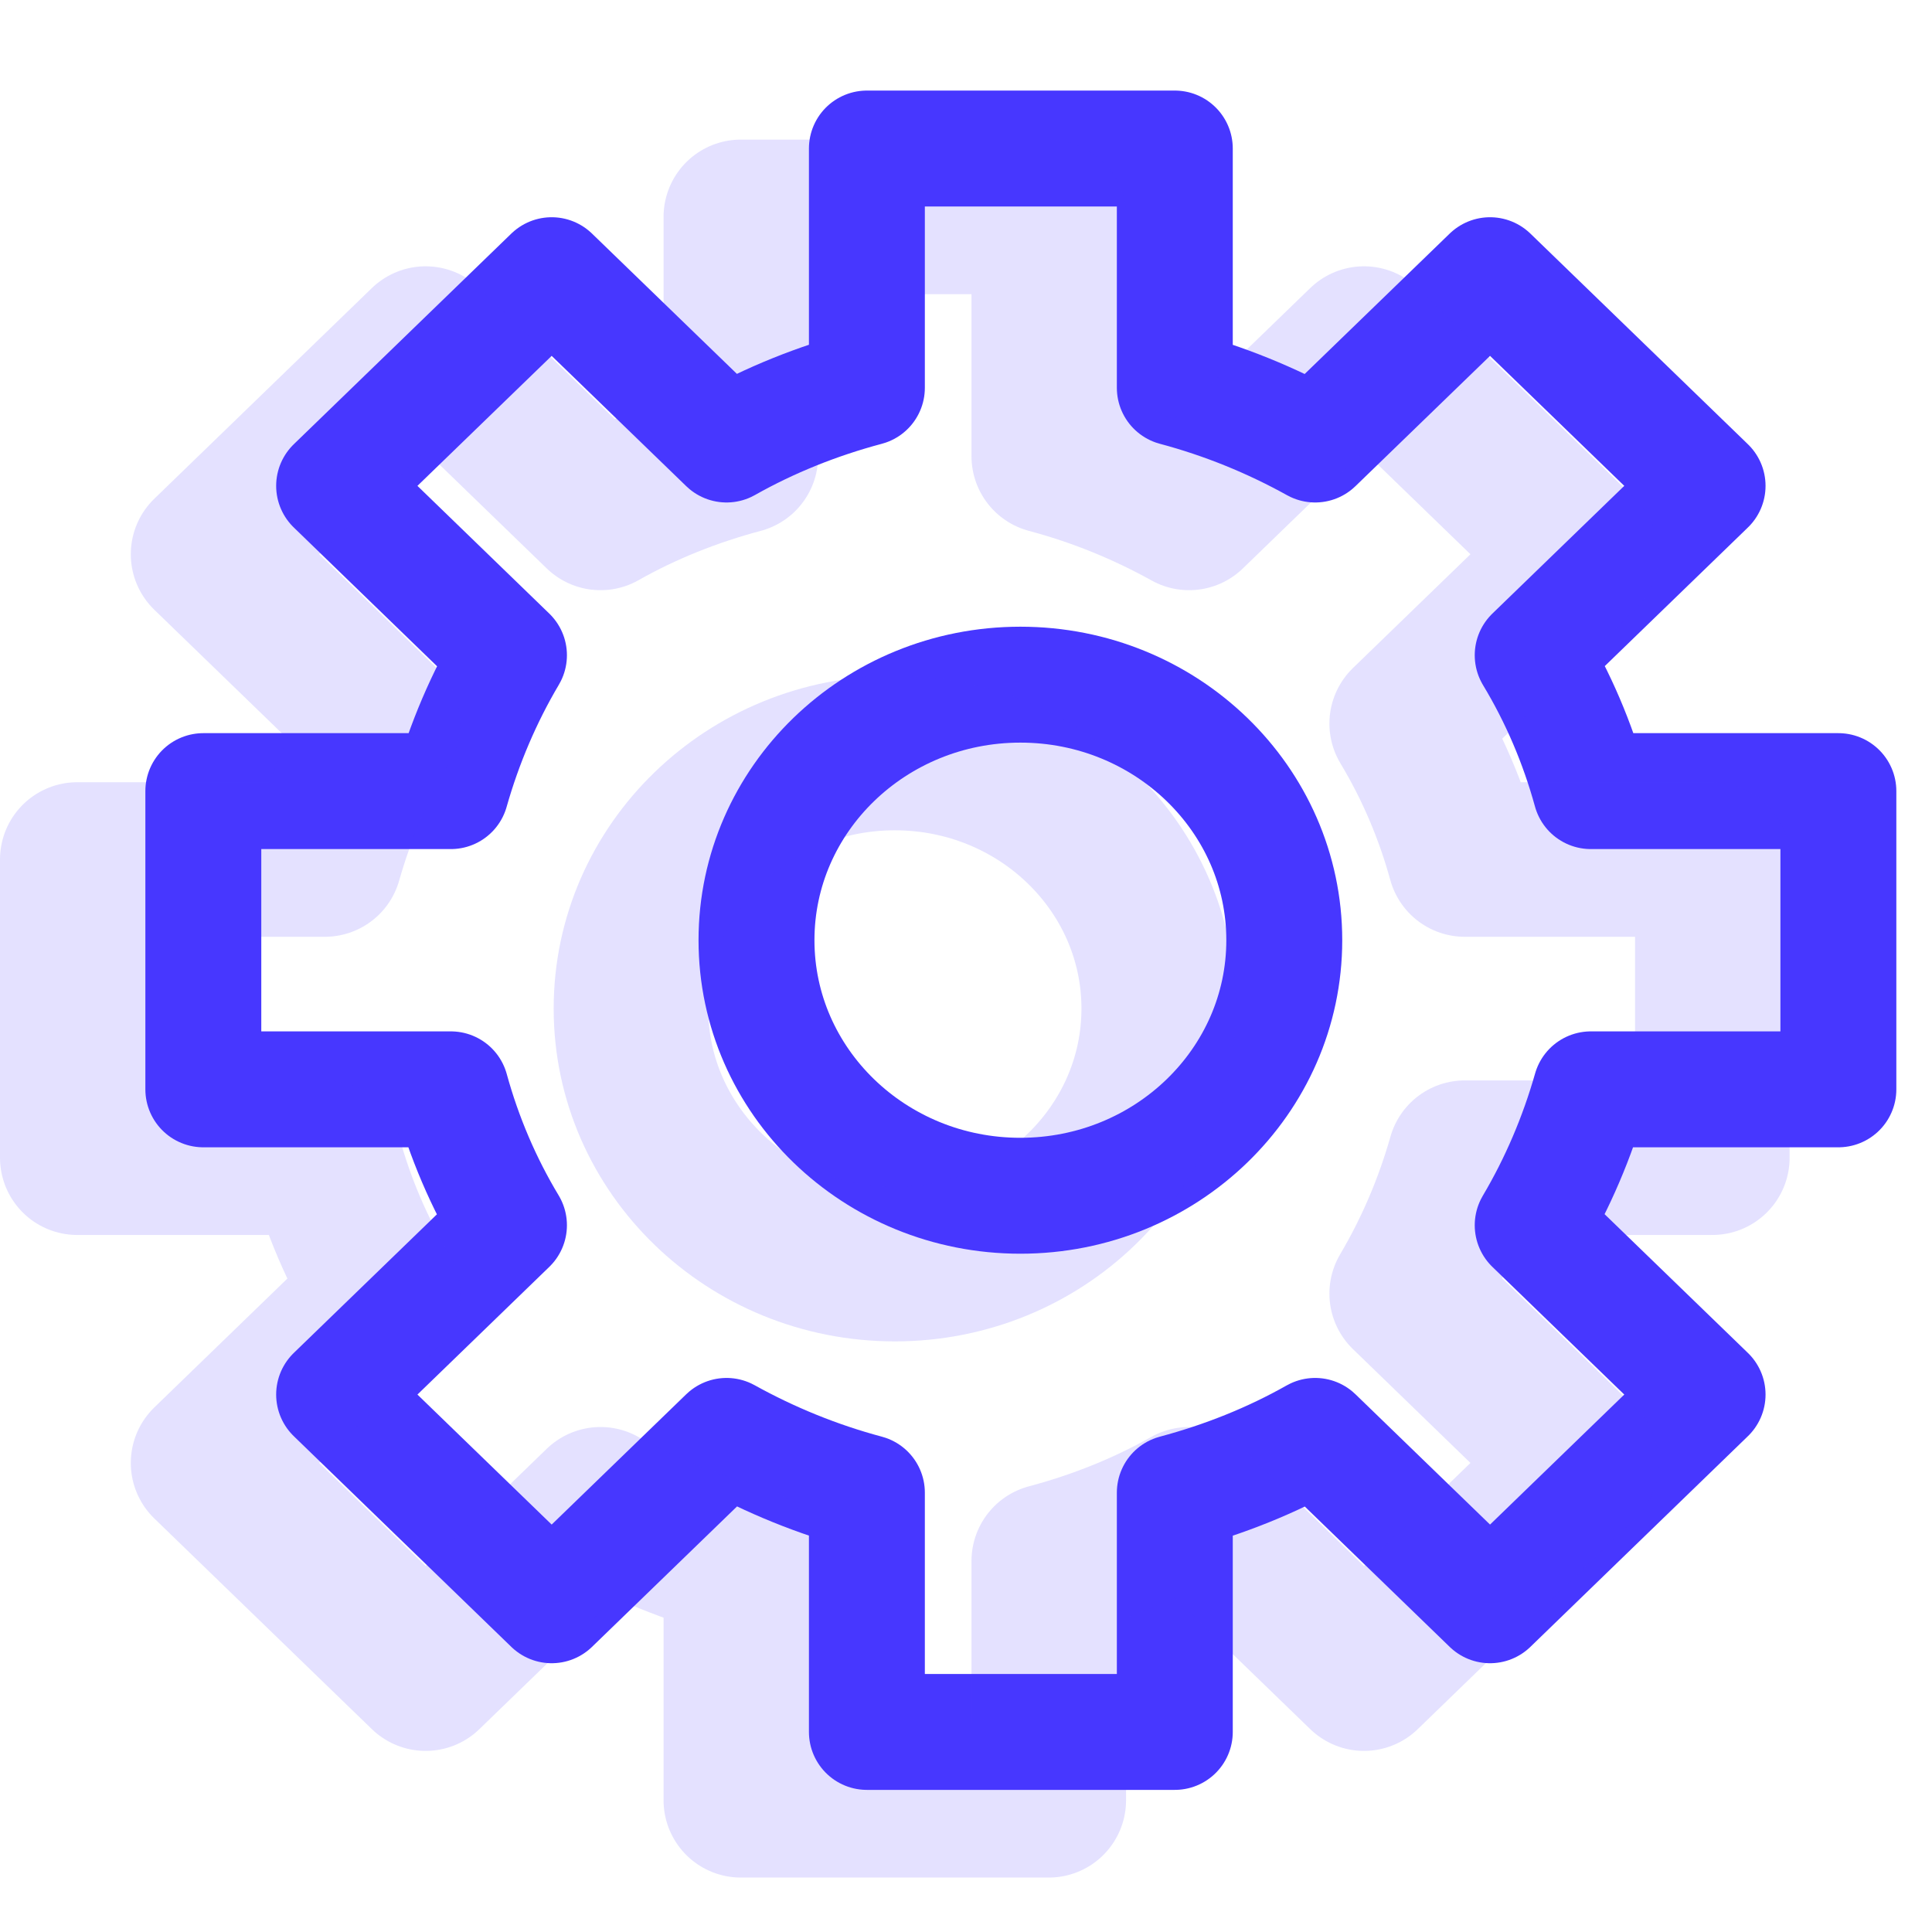 <svg xmlns="http://www.w3.org/2000/svg" width="50" height="50" viewBox="0 0 50 50" fill="none"><path d="M26.407 30.946C30.179 30.946 33.237 27.985 33.237 24.332C33.237 20.68 30.179 17.719 26.407 17.719C22.636 17.719 19.578 20.68 19.578 24.332C19.578 27.985 22.636 30.946 26.407 30.946Z" stroke="#4737FF" stroke-width="3" stroke-linecap="round" stroke-linejoin="round"></path><path d="M47.577 28.192V20.474H41.171C40.83 19.233 40.325 18.049 39.666 16.957L44.192 12.574L38.562 7.122L34.036 11.504C32.908 10.878 31.685 10.377 30.404 10.036V3.844H22.435V10.036C21.154 10.377 19.931 10.867 18.803 11.504L14.277 7.122L8.647 12.574L13.172 16.957C12.526 18.049 12.02 19.233 11.668 20.474H5.262V28.192H11.668C12.009 29.432 12.514 30.616 13.172 31.709L8.647 36.091L14.277 41.544L18.803 37.161C19.931 37.787 21.154 38.288 22.435 38.63V44.822H30.404V38.63C31.685 38.288 32.908 37.799 34.036 37.161L38.562 41.544L44.192 36.091L39.666 31.709C40.313 30.616 40.818 29.432 41.171 28.192H47.577Z" stroke="#4737FF" stroke-width="3" stroke-linecap="round" stroke-linejoin="round"></path><g opacity="0.15"><path d="M23.158 32.715C26.93 32.715 29.988 29.754 29.988 26.102C29.988 22.449 26.93 19.488 23.158 19.488C19.387 19.488 16.329 22.449 16.329 26.102C16.329 29.754 19.387 32.715 23.158 32.715Z" stroke="#4737FF" stroke-width="4" stroke-linecap="round" stroke-linejoin="round"></path><path d="M44.315 29.961V22.244H37.909C37.568 21.003 37.063 19.819 36.405 18.726L40.93 14.344L35.3 8.892L30.774 13.274C29.646 12.648 28.424 12.147 27.142 11.806V5.613H19.173V11.806C17.892 12.147 16.669 12.636 15.541 13.274L11.015 8.892L5.385 14.344L9.911 18.726C9.264 19.819 8.759 21.003 8.406 22.244H2V29.961H8.406C8.747 31.202 9.252 32.386 9.911 33.478L5.385 37.861L11.015 43.313L15.541 38.931C16.669 39.557 17.892 40.058 19.173 40.399V46.591H27.142V40.399C28.424 40.058 29.646 39.568 30.774 38.931L35.3 43.313L40.93 37.861L36.405 33.478C37.051 32.386 37.557 31.202 37.909 29.961H44.315V29.961Z" stroke="#4737FF" stroke-width="4" stroke-linecap="round" stroke-linejoin="round"></path></g></svg>